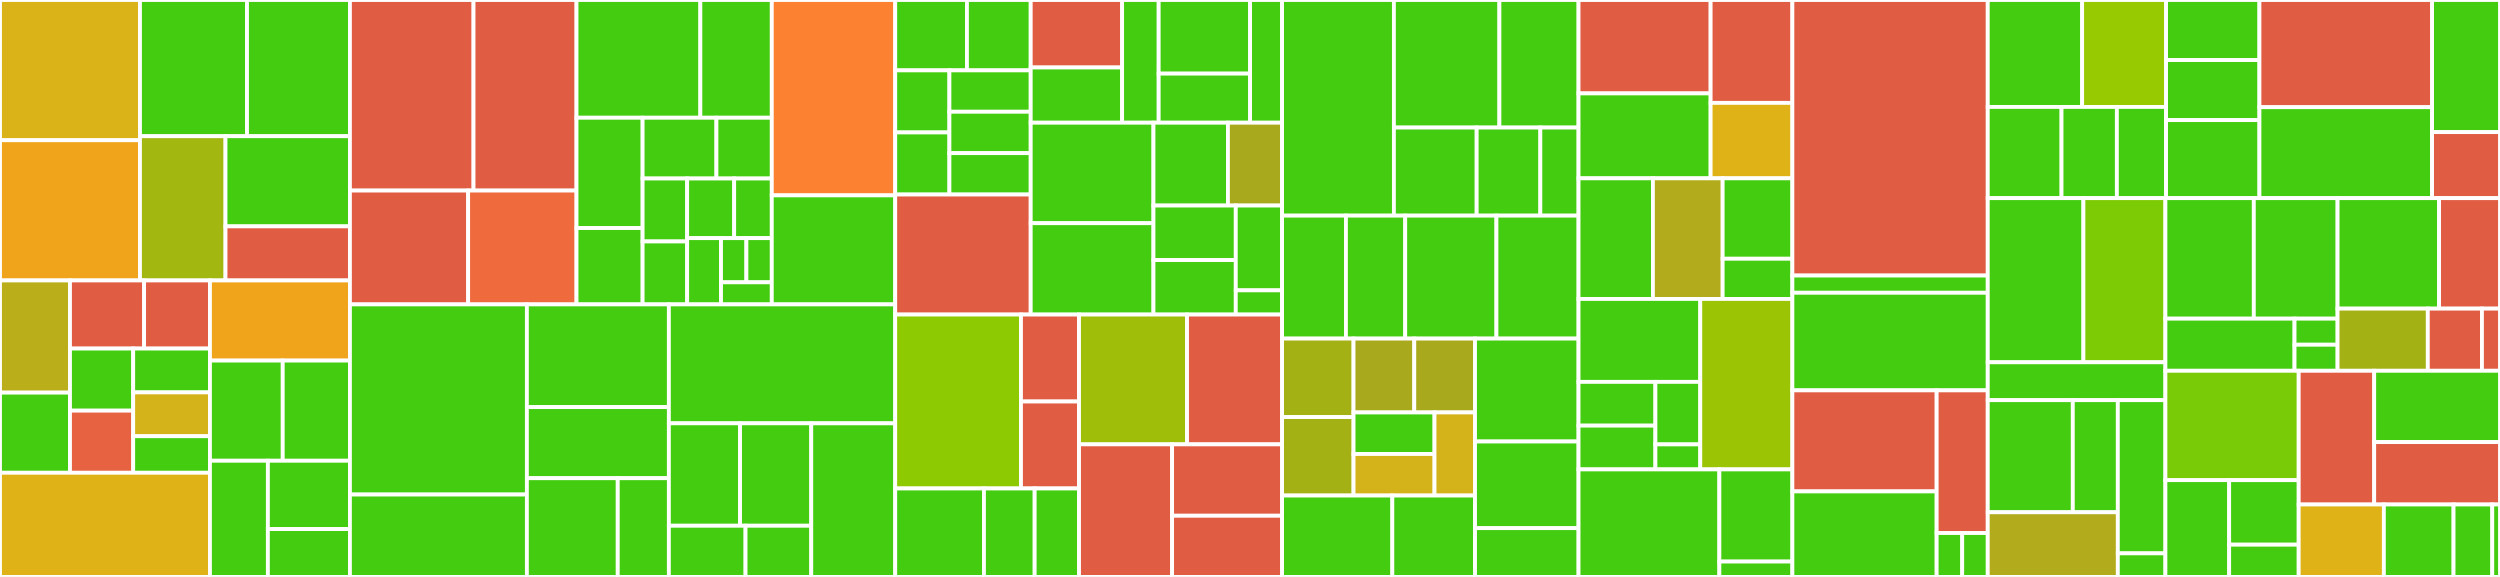 <svg baseProfile="full" width="650" height="150" viewBox="0 0 650 150" version="1.1"
xmlns="http://www.w3.org/2000/svg" xmlns:ev="http://www.w3.org/2001/xml-events"
xmlns:xlink="http://www.w3.org/1999/xlink">

<rect x="0" y="0" width="650" height="150" fill="#333333" stroke="none"/>

<style>rect.s{mask:url(#mask);}</style>
<defs>
  <pattern id="white" width="4" height="4" patternUnits="userSpaceOnUse" patternTransform="rotate(45)">
    <rect width="2" height="2" transform="translate(0,0)" fill="white"></rect>
  </pattern>
  <mask id="mask">
    <rect x="0" y="0" width="100%" height="100%" fill="url(#white)"></rect>
  </mask>
</defs>

<rect x="0" y="0" width="36.392" height="36.458" fill="#d9b318" stroke="white" stroke-width="1" class=" tooltipped" data-content="account/in/DirectDebitParameters.java"><title>account/in/DirectDebitParameters.java</title></rect>
<rect x="0" y="36.458" width="36.392" height="36.458" fill="#efa41b" stroke="white" stroke-width="1" class=" tooltipped" data-content="account/in/MoneyTransferParameters.java"><title>account/in/MoneyTransferParameters.java</title></rect>
<rect x="36.392" y="0" width="27.829" height="35.417" fill="#4c1" stroke="white" stroke-width="1" class=" tooltipped" data-content="account/in/Debtor.java"><title>account/in/Debtor.java</title></rect>
<rect x="64.221" y="0" width="26.759" height="35.417" fill="#4c1" stroke="white" stroke-width="1" class=" tooltipped" data-content="account/in/FpQueryCriteria.java"><title>account/in/FpQueryCriteria.java</title></rect>
<rect x="36.392" y="35.417" width="22.24" height="37.5" fill="#a2b710" stroke="white" stroke-width="1" class=" tooltipped" data-content="account/in/Recipient.java"><title>account/in/Recipient.java</title></rect>
<rect x="58.631" y="35.417" width="32.348" height="23.437" fill="#4c1" stroke="white" stroke-width="1" class=" tooltipped" data-content="account/in/DailyBalancesCriteria.java"><title>account/in/DailyBalancesCriteria.java</title></rect>
<rect x="58.631" y="58.854" width="32.348" height="14.063" fill="#e05d44" stroke="white" stroke-width="1" class=" tooltipped" data-content="account/in/FpEditParameters.java"><title>account/in/FpEditParameters.java</title></rect>
<rect x="0" y="72.917" width="18.196" height="29.167" fill="#baaf1b" stroke="white" stroke-width="1" class=" tooltipped" data-content="account/out/FpSepaRequestingResponse.java"><title>account/out/FpSepaRequestingResponse.java</title></rect>
<rect x="0" y="102.083" width="18.196" height="20.833" fill="#4c1" stroke="white" stroke-width="1" class=" tooltipped" data-content="account/out/Capability.java"><title>account/out/Capability.java</title></rect>
<rect x="18.196" y="72.917" width="19.266" height="17.708" fill="#e05d44" stroke="white" stroke-width="1" class=" tooltipped" data-content="account/out/FpDailyBalance.java"><title>account/out/FpDailyBalance.java</title></rect>
<rect x="37.462" y="72.917" width="17.126" height="17.708" fill="#e05d44" stroke="white" stroke-width="1" class=" tooltipped" data-content="account/out/FpDailyBalances.java"><title>account/out/FpDailyBalances.java</title></rect>
<rect x="18.196" y="90.625" width="16.435" height="16.146" fill="#4c1" stroke="white" stroke-width="1" class=" tooltipped" data-content="account/out/Order.java"><title>account/out/Order.java</title></rect>
<rect x="18.196" y="106.771" width="16.435" height="16.146" fill="#e76241" stroke="white" stroke-width="1" class=" tooltipped" data-content="account/out/FpSepaExecutingResponse.java"><title>account/out/FpSepaExecutingResponse.java</title></rect>
<rect x="34.631" y="90.625" width="19.957" height="11.397" fill="#4c1" stroke="white" stroke-width="1" class=" tooltipped" data-content="account/out/Status.java"><title>account/out/Status.java</title></rect>
<rect x="34.631" y="102.022" width="19.957" height="11.397" fill="#d3b319" stroke="white" stroke-width="1" class=" tooltipped" data-content="account/out/FpClearingAccount.java"><title>account/out/FpClearingAccount.java</title></rect>
<rect x="34.631" y="113.419" width="19.957" height="9.498" fill="#4c1" stroke="white" stroke-width="1" class=" tooltipped" data-content="account/out/FpHolder.java"><title>account/out/FpHolder.java</title></rect>
<rect x="0" y="122.917" width="54.588" height="27.083" fill="#dfb317" stroke="white" stroke-width="1" class=" tooltipped" data-content="account/FpAccount.java"><title>account/FpAccount.java</title></rect>
<rect x="54.588" y="72.917" width="36.392" height="20.833" fill="#efa41b" stroke="white" stroke-width="1" class=" tooltipped" data-content="account/FpAccounts.java"><title>account/FpAccounts.java</title></rect>
<rect x="54.588" y="93.75" width="18.924" height="26.042" fill="#4c1" stroke="white" stroke-width="1" class=" tooltipped" data-content="account/Type.java"><title>account/Type.java</title></rect>
<rect x="73.512" y="93.75" width="17.468" height="26.042" fill="#4c1" stroke="white" stroke-width="1" class=" tooltipped" data-content="account/FpDirectDebit.java"><title>account/FpDirectDebit.java</title></rect>
<rect x="54.588" y="119.792" width="15.059" height="30.208" fill="#4c1" stroke="white" stroke-width="1" class=" tooltipped" data-content="account/FpMoneyTransfer.java"><title>account/FpMoneyTransfer.java</title></rect>
<rect x="69.647" y="119.792" width="21.333" height="17.77" fill="#4c1" stroke="white" stroke-width="1" class=" tooltipped" data-content="account/FpAccountInterface.java"><title>account/FpAccountInterface.java</title></rect>
<rect x="69.647" y="137.561" width="21.333" height="12.439" fill="#4c1" stroke="white" stroke-width="1" class=" tooltipped" data-content="account/TypeOf.java"><title>account/TypeOf.java</title></rect>
<rect x="90.98" y="0" width="32.135" height="49.546" fill="#e05d44" stroke="white" stroke-width="1" class=" tooltipped" data-content="bankconnection/in/ImportBankConnectionParameters.java"><title>bankconnection/in/ImportBankConnectionParameters.java</title></rect>
<rect x="123.115" y="0" width="26.779" height="49.546" fill="#e05d44" stroke="white" stroke-width="1" class=" tooltipped" data-content="bankconnection/in/UpdateBankConnectionParameters.java"><title>bankconnection/in/UpdateBankConnectionParameters.java</title></rect>
<rect x="90.98" y="49.546" width="30.738" height="29.599" fill="#e05d44" stroke="white" stroke-width="1" class=" tooltipped" data-content="bankconnection/in/ConnectInterfaceParameters.java"><title>bankconnection/in/ConnectInterfaceParameters.java</title></rect>
<rect x="121.718" y="49.546" width="28.176" height="29.599" fill="#ef6a3d" stroke="white" stroke-width="1" class=" tooltipped" data-content="bankconnection/in/EditBankConnectionParameters.java"><title>bankconnection/in/EditBankConnectionParameters.java</title></rect>
<rect x="149.894" y="0" width="32.197" height="30.612" fill="#4c1" stroke="white" stroke-width="1" class=" tooltipped" data-content="bankconnection/out/FpOwner.java"><title>bankconnection/out/FpOwner.java</title></rect>
<rect x="182.09" y="0" width="18.575" height="30.612" fill="#4c1" stroke="white" stroke-width="1" class=" tooltipped" data-content="bankconnection/out/FpBankConnectionInterface.java"><title>bankconnection/out/FpBankConnectionInterface.java</title></rect>
<rect x="149.894" y="30.612" width="17.184" height="28.678" fill="#4c1" stroke="white" stroke-width="1" class=" tooltipped" data-content="bankconnection/out/FpTwoStepProcedures.java"><title>bankconnection/out/FpTwoStepProcedures.java</title></rect>
<rect x="149.894" y="59.29" width="17.184" height="19.854" fill="#4c1" stroke="white" stroke-width="1" class=" tooltipped" data-content="bankconnection/out/FpTwoStepProcedure.java"><title>bankconnection/out/FpTwoStepProcedure.java</title></rect>
<rect x="167.078" y="30.612" width="19.193" height="15.801" fill="#4c1" stroke="white" stroke-width="1" class=" tooltipped" data-content="bankconnection/out/FpUpdateResult.java"><title>bankconnection/out/FpUpdateResult.java</title></rect>
<rect x="186.271" y="30.612" width="14.395" height="15.801" fill="#4c1" stroke="white" stroke-width="1" class=" tooltipped" data-content="bankconnection/out/FpCredentials.java"><title>bankconnection/out/FpCredentials.java</title></rect>
<rect x="167.078" y="46.414" width="11.582" height="16.365" fill="#4c1" stroke="white" stroke-width="1" class=" tooltipped" data-content="bankconnection/out/FpStatus.java"><title>bankconnection/out/FpStatus.java</title></rect>
<rect x="167.078" y="62.779" width="11.582" height="16.365" fill="#4c1" stroke="white" stroke-width="1" class=" tooltipped" data-content="bankconnection/out/FpBankConsent.java"><title>bankconnection/out/FpBankConsent.java</title></rect>
<rect x="178.66" y="46.414" width="12.225" height="15.504" fill="#4c1" stroke="white" stroke-width="1" class=" tooltipped" data-content="bankconnection/out/FpLoginCredential.java"><title>bankconnection/out/FpLoginCredential.java</title></rect>
<rect x="190.885" y="46.414" width="9.78" height="15.504" fill="#4c1" stroke="white" stroke-width="1" class=" tooltipped" data-content="bankconnection/out/Status.java"><title>bankconnection/out/Status.java</title></rect>
<rect x="178.66" y="61.918" width="8.802" height="17.227" fill="#4c1" stroke="white" stroke-width="1" class=" tooltipped" data-content="bankconnection/out/UpdateResult.java"><title>bankconnection/out/UpdateResult.java</title></rect>
<rect x="187.462" y="61.918" width="6.602" height="11.485" fill="#4c1" stroke="white" stroke-width="1" class=" tooltipped" data-content="bankconnection/out/Type.java"><title>bankconnection/out/Type.java</title></rect>
<rect x="194.064" y="61.918" width="6.602" height="11.485" fill="#4c1" stroke="white" stroke-width="1" class=" tooltipped" data-content="bankconnection/out/BankConsent.java"><title>bankconnection/out/BankConsent.java</title></rect>
<rect x="187.462" y="73.402" width="13.203" height="5.742" fill="#4c1" stroke="white" stroke-width="1" class=" tooltipped" data-content="bankconnection/out/TwoStepProcedure.java"><title>bankconnection/out/TwoStepProcedure.java</title></rect>
<rect x="200.665" y="0" width="32.091" height="50.794" fill="#fc8232" stroke="white" stroke-width="1" class=" tooltipped" data-content="bankconnection/FpBankConnection.java"><title>bankconnection/FpBankConnection.java</title></rect>
<rect x="200.665" y="50.794" width="32.091" height="28.35" fill="#4c1" stroke="white" stroke-width="1" class=" tooltipped" data-content="bankconnection/FpBankConnections.java"><title>bankconnection/FpBankConnections.java</title></rect>
<rect x="90.98" y="79.144" width="46.011" height="49.434" fill="#4c1" stroke="white" stroke-width="1" class=" tooltipped" data-content="transaction/in/TransactionsCriteria.java"><title>transaction/in/TransactionsCriteria.java</title></rect>
<rect x="90.98" y="128.579" width="46.011" height="21.421" fill="#4c1" stroke="white" stroke-width="1" class=" tooltipped" data-content="transaction/in/Subtransaction.java"><title>transaction/in/Subtransaction.java</title></rect>
<rect x="136.99" y="79.144" width="36.915" height="26.699" fill="#4c1" stroke="white" stroke-width="1" class=" tooltipped" data-content="transaction/in/EditTransactionsParameters.java"><title>transaction/in/EditTransactionsParameters.java</title></rect>
<rect x="136.99" y="105.844" width="36.915" height="18.484" fill="#4c1" stroke="white" stroke-width="1" class=" tooltipped" data-content="transaction/in/EditTransactionParameters.java"><title>transaction/in/EditTransactionParameters.java</title></rect>
<rect x="136.99" y="124.328" width="23.626" height="25.672" fill="#4c1" stroke="white" stroke-width="1" class=" tooltipped" data-content="transaction/in/DeleteTransactionsCriteria.java"><title>transaction/in/DeleteTransactionsCriteria.java</title></rect>
<rect x="160.616" y="124.328" width="13.29" height="25.672" fill="#4c1" stroke="white" stroke-width="1" class=" tooltipped" data-content="transaction/in/SplitTransactionParameters.java"><title>transaction/in/SplitTransactionParameters.java</title></rect>
<rect x="173.906" y="79.144" width="58.851" height="30.919" fill="#4c1" stroke="white" stroke-width="1" class=" tooltipped" data-content="transaction/FpTransaction.java"><title>transaction/FpTransaction.java</title></rect>
<rect x="173.906" y="110.063" width="18.51" height="26.625" fill="#4c1" stroke="white" stroke-width="1" class=" tooltipped" data-content="transaction/out/FpCounterpart.java"><title>transaction/out/FpCounterpart.java</title></rect>
<rect x="192.415" y="110.063" width="18.51" height="26.625" fill="#4c1" stroke="white" stroke-width="1" class=" tooltipped" data-content="transaction/out/FpTransactionsPage.java"><title>transaction/out/FpTransactionsPage.java</title></rect>
<rect x="173.906" y="136.688" width="19.933" height="13.312" fill="#4c1" stroke="white" stroke-width="1" class=" tooltipped" data-content="transaction/out/FpPayPalData.java"><title>transaction/out/FpPayPalData.java</title></rect>
<rect x="193.839" y="136.688" width="17.086" height="13.312" fill="#4c1" stroke="white" stroke-width="1" class=" tooltipped" data-content="transaction/out/FpType.java"><title>transaction/out/FpType.java</title></rect>
<rect x="210.925" y="110.063" width="21.832" height="39.937" fill="#4c1" stroke="white" stroke-width="1" class=" tooltipped" data-content="transaction/FpTransactions.java"><title>transaction/FpTransactions.java</title></rect>
<rect x="232.757" y="0" width="18.65" height="18.294" fill="#4c1" stroke="white" stroke-width="1" class=" tooltipped" data-content="primitives/optional/OptionalOffsetDateTimeOf.java"><title>primitives/optional/OptionalOffsetDateTimeOf.java</title></rect>
<rect x="251.406" y="0" width="16.578" height="18.294" fill="#4c1" stroke="white" stroke-width="1" class=" tooltipped" data-content="primitives/optional/OptionalOf.java"><title>primitives/optional/OptionalOf.java</title></rect>
<rect x="232.757" y="18.294" width="14.091" height="16.142" fill="#4c1" stroke="white" stroke-width="1" class=" tooltipped" data-content="primitives/optional/OptionalLongOf.java"><title>primitives/optional/OptionalLongOf.java</title></rect>
<rect x="232.757" y="34.435" width="14.091" height="16.142" fill="#4c1" stroke="white" stroke-width="1" class=" tooltipped" data-content="primitives/optional/OptionalObjectOf.java"><title>primitives/optional/OptionalObjectOf.java</title></rect>
<rect x="246.848" y="18.294" width="21.136" height="10.761" fill="#4c1" stroke="white" stroke-width="1" class=" tooltipped" data-content="primitives/optional/OptionalStringOf.java"><title>primitives/optional/OptionalStringOf.java</title></rect>
<rect x="246.848" y="29.055" width="21.136" height="10.761" fill="#4c1" stroke="white" stroke-width="1" class=" tooltipped" data-content="primitives/optional/OptionalLocalDateOf.java"><title>primitives/optional/OptionalLocalDateOf.java</title></rect>
<rect x="246.848" y="39.816" width="21.136" height="10.761" fill="#4c1" stroke="white" stroke-width="1" class=" tooltipped" data-content="primitives/optional/OptionalBigDecimalOf.java"><title>primitives/optional/OptionalBigDecimalOf.java</title></rect>
<rect x="232.757" y="50.577" width="35.227" height="31.207" fill="#e05d44" stroke="white" stroke-width="1" class=" tooltipped" data-content="primitives/MultiStepAuthentication.java"><title>primitives/MultiStepAuthentication.java</title></rect>
<rect x="267.984" y="0" width="23.766" height="17.546" fill="#e05d44" stroke="white" stroke-width="1" class=" tooltipped" data-content="primitives/pair/UrlEncodedPair.java"><title>primitives/pair/UrlEncodedPair.java</title></rect>
<rect x="267.984" y="17.546" width="23.766" height="14.356" fill="#4c1" stroke="white" stroke-width="1" class=" tooltipped" data-content="primitives/pair/PlainNameValuePair.java"><title>primitives/pair/PlainNameValuePair.java</title></rect>
<rect x="291.75" y="0" width="9.506" height="31.902" fill="#4c1" stroke="white" stroke-width="1" class=" tooltipped" data-content="primitives/pair/CommaSeparatedPair.java"><title>primitives/pair/CommaSeparatedPair.java</title></rect>
<rect x="301.256" y="0" width="23.766" height="19.141" fill="#4c1" stroke="white" stroke-width="1" class=" tooltipped" data-content="primitives/paging/PagingCriteria.java"><title>primitives/paging/PagingCriteria.java</title></rect>
<rect x="301.256" y="19.141" width="23.766" height="12.761" fill="#4c1" stroke="white" stroke-width="1" class=" tooltipped" data-content="primitives/paging/FpPage.java"><title>primitives/paging/FpPage.java</title></rect>
<rect x="325.022" y="0" width="8.318" height="31.902" fill="#4c1" stroke="white" stroke-width="1" class=" tooltipped" data-content="primitives/paging/FpPaging.java"><title>primitives/paging/FpPaging.java</title></rect>
<rect x="267.984" y="31.902" width="31.918" height="26.129" fill="#4c1" stroke="white" stroke-width="1" class=" tooltipped" data-content="primitives/StringOf.java"><title>primitives/StringOf.java</title></rect>
<rect x="267.984" y="58.03" width="31.918" height="23.754" fill="#4c1" stroke="white" stroke-width="1" class=" tooltipped" data-content="primitives/IterableJsonArray.java"><title>primitives/IterableJsonArray.java</title></rect>
<rect x="299.902" y="31.902" width="19.359" height="21.54" fill="#4c1" stroke="white" stroke-width="1" class=" tooltipped" data-content="primitives/OffsetDateTimeOf.java"><title>primitives/OffsetDateTimeOf.java</title></rect>
<rect x="319.261" y="31.902" width="14.079" height="21.54" fill="#a9a91d" stroke="white" stroke-width="1" class=" tooltipped" data-content="primitives/Direction.java"><title>primitives/Direction.java</title></rect>
<rect x="299.902" y="53.442" width="21.4" height="14.171" fill="#4c1" stroke="white" stroke-width="1" class=" tooltipped" data-content="primitives/LocalDateOf.java"><title>primitives/LocalDateOf.java</title></rect>
<rect x="299.902" y="67.613" width="21.4" height="14.171" fill="#4c1" stroke="white" stroke-width="1" class=" tooltipped" data-content="primitives/QueryString.java"><title>primitives/QueryString.java</title></rect>
<rect x="321.302" y="53.442" width="12.038" height="22.044" fill="#4c1" stroke="white" stroke-width="1" class=" tooltipped" data-content="primitives/BigDecimalOf.java"><title>primitives/BigDecimalOf.java</title></rect>
<rect x="321.302" y="75.486" width="12.038" height="6.298" fill="#4c1" stroke="white" stroke-width="1" class=" tooltipped" data-content="primitives/BankingInterface.java"><title>primitives/BankingInterface.java</title></rect>
<rect x="232.757" y="81.784" width="32.699" height="45.213" fill="#8eca02" stroke="white" stroke-width="1" class=" tooltipped" data-content="mandator/in/UsersCriteria.java"><title>mandator/in/UsersCriteria.java</title></rect>
<rect x="265.456" y="81.784" width="15.092" height="22.606" fill="#e05d44" stroke="white" stroke-width="1" class=" tooltipped" data-content="mandator/in/NewIbanRule.java"><title>mandator/in/NewIbanRule.java</title></rect>
<rect x="265.456" y="104.39" width="15.092" height="22.606" fill="#e05d44" stroke="white" stroke-width="1" class=" tooltipped" data-content="mandator/in/NewKeywordRule.java"><title>mandator/in/NewKeywordRule.java</title></rect>
<rect x="232.757" y="126.997" width="23.071" height="23.003" fill="#4c1" stroke="white" stroke-width="1" class=" tooltipped" data-content="mandator/out/FpUser.java"><title>mandator/out/FpUser.java</title></rect>
<rect x="255.828" y="126.997" width="13.184" height="23.003" fill="#4c1" stroke="white" stroke-width="1" class=" tooltipped" data-content="mandator/out/FpMonthlyUserStats.java"><title>mandator/out/FpMonthlyUserStats.java</title></rect>
<rect x="269.012" y="126.997" width="11.536" height="23.003" fill="#4c1" stroke="white" stroke-width="1" class=" tooltipped" data-content="mandator/out/FpDeletionResult.java"><title>mandator/out/FpDeletionResult.java</title></rect>
<rect x="280.548" y="81.784" width="28.081" height="33.749" fill="#9ebe09" stroke="white" stroke-width="1" class=" tooltipped" data-content="mandator/FpMandator.java"><title>mandator/FpMandator.java</title></rect>
<rect x="308.629" y="81.784" width="24.711" height="33.749" fill="#e05d44" stroke="white" stroke-width="1" class=" tooltipped" data-content="mandator/FpIbanRules.java"><title>mandator/FpIbanRules.java</title></rect>
<rect x="280.548" y="115.533" width="24.196" height="34.467" fill="#e05d44" stroke="white" stroke-width="1" class=" tooltipped" data-content="mandator/FpKeywordRules.java"><title>mandator/FpKeywordRules.java</title></rect>
<rect x="304.744" y="115.533" width="28.596" height="18.559" fill="#e05d44" stroke="white" stroke-width="1" class=" tooltipped" data-content="mandator/FpKeywordRule.java"><title>mandator/FpKeywordRule.java</title></rect>
<rect x="304.744" y="134.092" width="28.596" height="15.908" fill="#e05d44" stroke="white" stroke-width="1" class=" tooltipped" data-content="mandator/FpIbanRule.java"><title>mandator/FpIbanRule.java</title></rect>
<rect x="333.34" y="0" width="29.074" height="56.066" fill="#4c1" stroke="white" stroke-width="1" class=" tooltipped" data-content="category/in/CashFlowsCriteria.java"><title>category/in/CashFlowsCriteria.java</title></rect>
<rect x="362.414" y="0" width="27.432" height="33.166" fill="#4c1" stroke="white" stroke-width="1" class=" tooltipped" data-content="category/in/TrainCategorizationTransaction.java"><title>category/in/TrainCategorizationTransaction.java</title></rect>
<rect x="389.846" y="0" width="20.574" height="33.166" fill="#4c1" stroke="white" stroke-width="1" class=" tooltipped" data-content="category/in/CategoriesCriteria.java"><title>category/in/CategoriesCriteria.java</title></rect>
<rect x="362.414" y="33.166" width="21.52" height="22.9" fill="#4c1" stroke="white" stroke-width="1" class=" tooltipped" data-content="category/in/TrainCategorizationParameters.java"><title>category/in/TrainCategorizationParameters.java</title></rect>
<rect x="383.934" y="33.166" width="16.554" height="22.9" fill="#4c1" stroke="white" stroke-width="1" class=" tooltipped" data-content="category/in/CreateCategoryParameters.java"><title>category/in/CreateCategoryParameters.java</title></rect>
<rect x="400.488" y="33.166" width="9.932" height="22.9" fill="#4c1" stroke="white" stroke-width="1" class=" tooltipped" data-content="category/in/FpEditParameters.java"><title>category/in/FpEditParameters.java</title></rect>
<rect x="333.34" y="56.066" width="16.602" height="31.967" fill="#4c1" stroke="white" stroke-width="1" class=" tooltipped" data-content="category/out/FpCashFlow.java"><title>category/out/FpCashFlow.java</title></rect>
<rect x="349.942" y="56.066" width="15.416" height="31.967" fill="#4c1" stroke="white" stroke-width="1" class=" tooltipped" data-content="category/out/FpCashFlows.java"><title>category/out/FpCashFlows.java</title></rect>
<rect x="365.358" y="56.066" width="23.717" height="31.967" fill="#4c1" stroke="white" stroke-width="1" class=" tooltipped" data-content="category/FpCategories.java"><title>category/FpCategories.java</title></rect>
<rect x="389.075" y="56.066" width="21.345" height="31.967" fill="#4c1" stroke="white" stroke-width="1" class=" tooltipped" data-content="category/FpCategory.java"><title>category/FpCategory.java</title></rect>
<rect x="333.34" y="88.033" width="18.579" height="20.404" fill="#a3b114" stroke="white" stroke-width="1" class=" tooltipped" data-content="notificationrule/in/params/CategoryCashFlowParams.java"><title>notificationrule/in/params/CategoryCashFlowParams.java</title></rect>
<rect x="333.34" y="108.437" width="18.579" height="20.404" fill="#a3b114" stroke="white" stroke-width="1" class=" tooltipped" data-content="notificationrule/in/params/HighTransactionAmountParams.java"><title>notificationrule/in/params/HighTransactionAmountParams.java</title></rect>
<rect x="351.919" y="88.033" width="15.792" height="19.204" fill="#a9a91d" stroke="white" stroke-width="1" class=" tooltipped" data-content="notificationrule/in/params/NewTransactionsParams.java"><title>notificationrule/in/params/NewTransactionsParams.java</title></rect>
<rect x="367.711" y="88.033" width="15.792" height="19.204" fill="#a9a91d" stroke="white" stroke-width="1" class=" tooltipped" data-content="notificationrule/in/params/LowAccountBalanceParams.java"><title>notificationrule/in/params/LowAccountBalanceParams.java</title></rect>
<rect x="351.919" y="107.236" width="21.056" height="10.802" fill="#4c1" stroke="white" stroke-width="1" class=" tooltipped" data-content="notificationrule/in/params/BankLoginErrorParams.java"><title>notificationrule/in/params/BankLoginErrorParams.java</title></rect>
<rect x="351.919" y="118.038" width="21.056" height="10.802" fill="#d3b319" stroke="white" stroke-width="1" class=" tooltipped" data-content="notificationrule/in/params/NewAccountBalanceParams.java"><title>notificationrule/in/params/NewAccountBalanceParams.java</title></rect>
<rect x="372.975" y="107.236" width="10.528" height="21.604" fill="#d3b319" stroke="white" stroke-width="1" class=" tooltipped" data-content="notificationrule/in/params/ForeignMoneyTransferParams.java"><title>notificationrule/in/params/ForeignMoneyTransferParams.java</title></rect>
<rect x="333.34" y="128.84" width="28.665" height="21.16" fill="#4c1" stroke="white" stroke-width="1" class=" tooltipped" data-content="notificationrule/in/CreatingParameters.java"><title>notificationrule/in/CreatingParameters.java</title></rect>
<rect x="362.005" y="128.84" width="21.499" height="21.16" fill="#4c1" stroke="white" stroke-width="1" class=" tooltipped" data-content="notificationrule/in/NotificationRulesCriteria.java"><title>notificationrule/in/NotificationRulesCriteria.java</title></rect>
<rect x="383.503" y="88.033" width="26.917" height="26.759" fill="#4c1" stroke="white" stroke-width="1" class=" tooltipped" data-content="notificationrule/FpNotificationRules.java"><title>notificationrule/FpNotificationRules.java</title></rect>
<rect x="383.503" y="114.791" width="26.917" height="22.534" fill="#4c1" stroke="white" stroke-width="1" class=" tooltipped" data-content="notificationrule/FpNotificationRule.java"><title>notificationrule/FpNotificationRule.java</title></rect>
<rect x="383.503" y="137.325" width="26.917" height="12.675" fill="#4c1" stroke="white" stroke-width="1" class=" tooltipped" data-content="notificationrule/TriggerEvent.java"><title>notificationrule/TriggerEvent.java</title></rect>
<rect x="410.42" y="0" width="34.34" height="24.286" fill="#e05d44" stroke="white" stroke-width="1" class=" tooltipped" data-content="tppcredential/in/EditTppCredentialParameters.java"><title>tppcredential/in/EditTppCredentialParameters.java</title></rect>
<rect x="410.42" y="24.286" width="34.34" height="22.078" fill="#4c1" stroke="white" stroke-width="1" class=" tooltipped" data-content="tppcredential/in/CreateTppCredentialParameters.java"><title>tppcredential/in/CreateTppCredentialParameters.java</title></rect>
<rect x="444.76" y="0" width="21.258" height="26.748" fill="#e05d44" stroke="white" stroke-width="1" class=" tooltipped" data-content="tppcredential/in/QueryTppAuthenticationGroupsCriteria.java"><title>tppcredential/in/QueryTppAuthenticationGroupsCriteria.java</title></rect>
<rect x="444.76" y="26.748" width="21.258" height="19.615" fill="#dfb317" stroke="white" stroke-width="1" class=" tooltipped" data-content="tppcredential/in/QueryTppCredentialsCriteria.java"><title>tppcredential/in/QueryTppCredentialsCriteria.java</title></rect>
<rect x="410.42" y="46.364" width="19.339" height="31.364" fill="#4c1" stroke="white" stroke-width="1" class=" tooltipped" data-content="tppcredential/FpTppCredential.java"><title>tppcredential/FpTppCredential.java</title></rect>
<rect x="429.759" y="46.364" width="18.13" height="31.364" fill="#b2ac1c" stroke="white" stroke-width="1" class=" tooltipped" data-content="tppcredential/FpTppCredentials.java"><title>tppcredential/FpTppCredentials.java</title></rect>
<rect x="447.889" y="46.364" width="18.13" height="20.909" fill="#4c1" stroke="white" stroke-width="1" class=" tooltipped" data-content="tppcredential/FpTppAuthenticationGroups.java"><title>tppcredential/FpTppAuthenticationGroups.java</title></rect>
<rect x="447.889" y="67.273" width="18.13" height="10.455" fill="#4c1" stroke="white" stroke-width="1" class=" tooltipped" data-content="tppcredential/FpTppAuthenticationGroup.java"><title>tppcredential/FpTppAuthenticationGroup.java</title></rect>
<rect x="410.42" y="77.727" width="31.649" height="21.56" fill="#4c1" stroke="white" stroke-width="1" class=" tooltipped" data-content="bank/out/FpBankInterface.java"><title>bank/out/FpBankInterface.java</title></rect>
<rect x="410.42" y="99.287" width="19.989" height="11.379" fill="#4c1" stroke="white" stroke-width="1" class=" tooltipped" data-content="bank/out/FpLoginFields.java"><title>bank/out/FpLoginFields.java</title></rect>
<rect x="410.42" y="110.666" width="19.989" height="11.379" fill="#4c1" stroke="white" stroke-width="1" class=" tooltipped" data-content="bank/out/FpLoginCredential.java"><title>bank/out/FpLoginCredential.java</title></rect>
<rect x="430.408" y="99.287" width="11.66" height="16.256" fill="#4c1" stroke="white" stroke-width="1" class=" tooltipped" data-content="bank/out/FpBankGroup.java"><title>bank/out/FpBankGroup.java</title></rect>
<rect x="430.408" y="115.543" width="11.66" height="6.502" fill="#4c1" stroke="white" stroke-width="1" class=" tooltipped" data-content="bank/out/BankInterface.java"><title>bank/out/BankInterface.java</title></rect>
<rect x="442.068" y="77.727" width="23.95" height="44.318" fill="#9bc405" stroke="white" stroke-width="1" class=" tooltipped" data-content="bank/in/BanksCriteria.java"><title>bank/in/BanksCriteria.java</title></rect>
<rect x="410.42" y="122.045" width="36.614" height="27.955" fill="#4c1" stroke="white" stroke-width="1" class=" tooltipped" data-content="bank/FpBank.java"><title>bank/FpBank.java</title></rect>
<rect x="447.034" y="122.045" width="18.985" height="23.961" fill="#4c1" stroke="white" stroke-width="1" class=" tooltipped" data-content="bank/FpBanks.java"><title>bank/FpBanks.java</title></rect>
<rect x="447.034" y="146.006" width="18.985" height="3.994" fill="#4c1" stroke="white" stroke-width="1" class=" tooltipped" data-content="bank/Bank.java"><title>bank/Bank.java</title></rect>
<rect x="466.019" y="0" width="50.797" height="71.642" fill="#e05d44" stroke="white" stroke-width="1" class=" tooltipped" data-content="endpoint/FpEndpoint.java"><title>endpoint/FpEndpoint.java</title></rect>
<rect x="466.019" y="71.642" width="50.797" height="4.478" fill="#4c1" stroke="white" stroke-width="1" class=" tooltipped" data-content="endpoint/Endpoint.java"><title>endpoint/Endpoint.java</title></rect>
<rect x="466.019" y="76.119" width="50.797" height="25.373" fill="#4c1" stroke="white" stroke-width="1" class=" tooltipped" data-content="exception/ErrorCode.java"><title>exception/ErrorCode.java</title></rect>
<rect x="466.019" y="101.493" width="37.512" height="26.275" fill="#e05d44" stroke="white" stroke-width="1" class=" tooltipped" data-content="exception/FinapiException.java"><title>exception/FinapiException.java</title></rect>
<rect x="466.019" y="127.767" width="37.512" height="22.233" fill="#4c1" stroke="white" stroke-width="1" class=" tooltipped" data-content="exception/MultiStepAuthenticationChallenge.java"><title>exception/MultiStepAuthenticationChallenge.java</title></rect>
<rect x="503.53" y="101.493" width="13.285" height="37.094" fill="#e05d44" stroke="white" stroke-width="1" class=" tooltipped" data-content="exception/FinapiError.java"><title>exception/FinapiError.java</title></rect>
<rect x="503.53" y="138.586" width="6.643" height="11.414" fill="#4c1" stroke="white" stroke-width="1" class=" tooltipped" data-content="exception/ErrorType.java"><title>exception/ErrorType.java</title></rect>
<rect x="510.173" y="138.586" width="6.643" height="11.414" fill="#4c1" stroke="white" stroke-width="1" class=" tooltipped" data-content="exception/NoFieldException.java"><title>exception/NoFieldException.java</title></rect>
<rect x="516.816" y="0" width="24.542" height="27.803" fill="#4c1" stroke="white" stroke-width="1" class=" tooltipped" data-content="mock/in/CategorizationParameter.java"><title>mock/in/CategorizationParameter.java</title></rect>
<rect x="541.358" y="0" width="21.815" height="27.803" fill="#97ca00" stroke="white" stroke-width="1" class=" tooltipped" data-content="mock/in/Transaction.java"><title>mock/in/Transaction.java</title></rect>
<rect x="516.816" y="27.803" width="19.182" height="23.715" fill="#4c1" stroke="white" stroke-width="1" class=" tooltipped" data-content="mock/in/Connection.java"><title>mock/in/Connection.java</title></rect>
<rect x="535.998" y="27.803" width="14.387" height="23.715" fill="#4c1" stroke="white" stroke-width="1" class=" tooltipped" data-content="mock/in/Account.java"><title>mock/in/Account.java</title></rect>
<rect x="550.385" y="27.803" width="12.788" height="23.715" fill="#4c1" stroke="white" stroke-width="1" class=" tooltipped" data-content="mock/in/BatchUpdateParameters.java"><title>mock/in/BatchUpdateParameters.java</title></rect>
<rect x="563.173" y="0" width="24.282" height="15.612" fill="#4c1" stroke="white" stroke-width="1" class=" tooltipped" data-content="mock/out/FpCategorizationResult.java"><title>mock/out/FpCategorizationResult.java</title></rect>
<rect x="563.173" y="15.612" width="24.282" height="15.612" fill="#4c1" stroke="white" stroke-width="1" class=" tooltipped" data-content="mock/out/FpCategorizationResults.java"><title>mock/out/FpCategorizationResults.java</title></rect>
<rect x="563.173" y="31.223" width="24.282" height="20.295" fill="#4c1" stroke="white" stroke-width="1" class=" tooltipped" data-content="mock/FpMocksAndTests.java"><title>mock/FpMocksAndTests.java</title></rect>
<rect x="587.455" y="0" width="44.885" height="27.87" fill="#e05d44" stroke="white" stroke-width="1" class=" tooltipped" data-content="user/FpAuthorizedUser.java"><title>user/FpAuthorizedUser.java</title></rect>
<rect x="587.455" y="27.87" width="44.885" height="23.648" fill="#4c1" stroke="white" stroke-width="1" class=" tooltipped" data-content="user/FpUsers.java"><title>user/FpUsers.java</title></rect>
<rect x="632.34" y="0" width="17.66" height="34.345" fill="#4c1" stroke="white" stroke-width="1" class=" tooltipped" data-content="user/in/FpCreateParameters.java"><title>user/in/FpCreateParameters.java</title></rect>
<rect x="632.34" y="34.345" width="17.66" height="17.173" fill="#e05d44" stroke="white" stroke-width="1" class=" tooltipped" data-content="user/FpUser.java"><title>user/FpUser.java</title></rect>
<rect x="516.816" y="51.518" width="24.872" height="42.676" fill="#4c1" stroke="white" stroke-width="1" class=" tooltipped" data-content="client/in/EditClientParameters.java"><title>client/in/EditClientParameters.java</title></rect>
<rect x="541.688" y="51.518" width="21.319" height="42.676" fill="#7dcb05" stroke="white" stroke-width="1" class=" tooltipped" data-content="client/out/FpConfiguration.java"><title>client/out/FpConfiguration.java</title></rect>
<rect x="516.816" y="94.194" width="46.191" height="9.848" fill="#4c1" stroke="white" stroke-width="1" class=" tooltipped" data-content="client/FpClient.java"><title>client/FpClient.java</title></rect>
<rect x="516.816" y="104.042" width="22.112" height="29.144" fill="#4c1" stroke="white" stroke-width="1" class=" tooltipped" data-content="tppcertificate/in/CreateTppCertificateParameters.java"><title>tppcertificate/in/CreateTppCertificateParameters.java</title></rect>
<rect x="538.928" y="104.042" width="11.706" height="29.144" fill="#4c1" stroke="white" stroke-width="1" class=" tooltipped" data-content="tppcertificate/in/QueryTppCertificatesCriteria.java"><title>tppcertificate/in/QueryTppCertificatesCriteria.java</title></rect>
<rect x="516.816" y="133.186" width="33.818" height="16.814" fill="#b2ac1c" stroke="white" stroke-width="1" class=" tooltipped" data-content="tppcertificate/FpTppCertificates.java"><title>tppcertificate/FpTppCertificates.java</title></rect>
<rect x="550.634" y="104.042" width="12.373" height="39.83" fill="#4c1" stroke="white" stroke-width="1" class=" tooltipped" data-content="tppcertificate/FpTppCertificate.java"><title>tppcertificate/FpTppCertificate.java</title></rect>
<rect x="550.634" y="143.872" width="12.373" height="6.128" fill="#4c1" stroke="white" stroke-width="1" class=" tooltipped" data-content="tppcertificate/CertificateType.java"><title>tppcertificate/CertificateType.java</title></rect>
<rect x="563.007" y="51.518" width="22.987" height="31.334" fill="#4c1" stroke="white" stroke-width="1" class=" tooltipped" data-content="security/FpSecurity.java"><title>security/FpSecurity.java</title></rect>
<rect x="585.993" y="51.518" width="21.777" height="31.334" fill="#4c1" stroke="white" stroke-width="1" class=" tooltipped" data-content="security/in/SecuritiesCriteria.java"><title>security/in/SecuritiesCriteria.java</title></rect>
<rect x="563.007" y="82.852" width="33.573" height="13.55" fill="#4c1" stroke="white" stroke-width="1" class=" tooltipped" data-content="security/FpSecurities.java"><title>security/FpSecurities.java</title></rect>
<rect x="596.579" y="82.852" width="11.191" height="6.775" fill="#4c1" stroke="white" stroke-width="1" class=" tooltipped" data-content="security/out/QuoteType.java"><title>security/out/QuoteType.java</title></rect>
<rect x="596.579" y="89.627" width="11.191" height="6.775" fill="#4c1" stroke="white" stroke-width="1" class=" tooltipped" data-content="security/out/QuantityNominalType.java"><title>security/out/QuantityNominalType.java</title></rect>
<rect x="607.77" y="51.518" width="26.394" height="28.725" fill="#4c1" stroke="white" stroke-width="1" class=" tooltipped" data-content="payment/in/FpQueryCriteria.java"><title>payment/in/FpQueryCriteria.java</title></rect>
<rect x="634.164" y="51.518" width="15.836" height="28.725" fill="#e05d44" stroke="white" stroke-width="1" class=" tooltipped" data-content="payment/FpPayment.java"><title>payment/FpPayment.java</title></rect>
<rect x="607.77" y="80.243" width="23.461" height="16.158" fill="#a3b114" stroke="white" stroke-width="1" class=" tooltipped" data-content="payment/FpPayments.java"><title>payment/FpPayments.java</title></rect>
<rect x="631.231" y="80.243" width="14.077" height="16.158" fill="#e05d44" stroke="white" stroke-width="1" class=" tooltipped" data-content="payment/out/Status.java"><title>payment/out/Status.java</title></rect>
<rect x="645.308" y="80.243" width="4.692" height="16.158" fill="#e05d44" stroke="white" stroke-width="1" class=" tooltipped" data-content="payment/out/Type.java"><title>payment/out/Type.java</title></rect>
<rect x="563.007" y="96.401" width="34.656" height="28.44" fill="#78cb06" stroke="white" stroke-width="1" class=" tooltipped" data-content="accesstoken/FpAccessTokens.java"><title>accesstoken/FpAccessTokens.java</title></rect>
<rect x="563.007" y="124.841" width="16.575" height="25.159" fill="#4c1" stroke="white" stroke-width="1" class=" tooltipped" data-content="accesstoken/UserAccessToken.java"><title>accesstoken/UserAccessToken.java</title></rect>
<rect x="579.581" y="124.841" width="18.081" height="16.772" fill="#4c1" stroke="white" stroke-width="1" class=" tooltipped" data-content="accesstoken/ClientAccessToken.java"><title>accesstoken/ClientAccessToken.java</title></rect>
<rect x="579.581" y="141.614" width="18.081" height="8.386" fill="#4c1" stroke="white" stroke-width="1" class=" tooltipped" data-content="accesstoken/AccessTokens.java"><title>accesstoken/AccessTokens.java</title></rect>
<rect x="597.663" y="96.401" width="19.627" height="34.767" fill="#e05d44" stroke="white" stroke-width="1" class=" tooltipped" data-content="label/FpLabels.java"><title>label/FpLabels.java</title></rect>
<rect x="617.289" y="96.401" width="32.711" height="18.542" fill="#4c1" stroke="white" stroke-width="1" class=" tooltipped" data-content="label/in/LabelsCriteria.java"><title>label/in/LabelsCriteria.java</title></rect>
<rect x="617.289" y="114.944" width="32.711" height="16.224" fill="#e05d44" stroke="white" stroke-width="1" class=" tooltipped" data-content="label/FpLabel.java"><title>label/FpLabel.java</title></rect>
<rect x="597.663" y="131.168" width="22.143" height="18.832" fill="#dfb317" stroke="white" stroke-width="1" class=" tooltipped" data-content="webform/FpWebForm.java"><title>webform/FpWebForm.java</title></rect>
<rect x="619.805" y="131.168" width="18.117" height="18.832" fill="#4c1" stroke="white" stroke-width="1" class=" tooltipped" data-content="webform/FpWebForms.java"><title>webform/FpWebForms.java</title></rect>
<rect x="637.922" y="131.168" width="10.065" height="18.832" fill="#4c1" stroke="white" stroke-width="1" class=" tooltipped" data-content="webform/WebForm.java"><title>webform/WebForm.java</title></rect>
<rect x="647.987" y="131.168" width="2.013" height="18.832" fill="#4c1" stroke="white" stroke-width="1" class=" tooltipped" data-content="Jsonable.java"><title>Jsonable.java</title></rect>
</svg>
